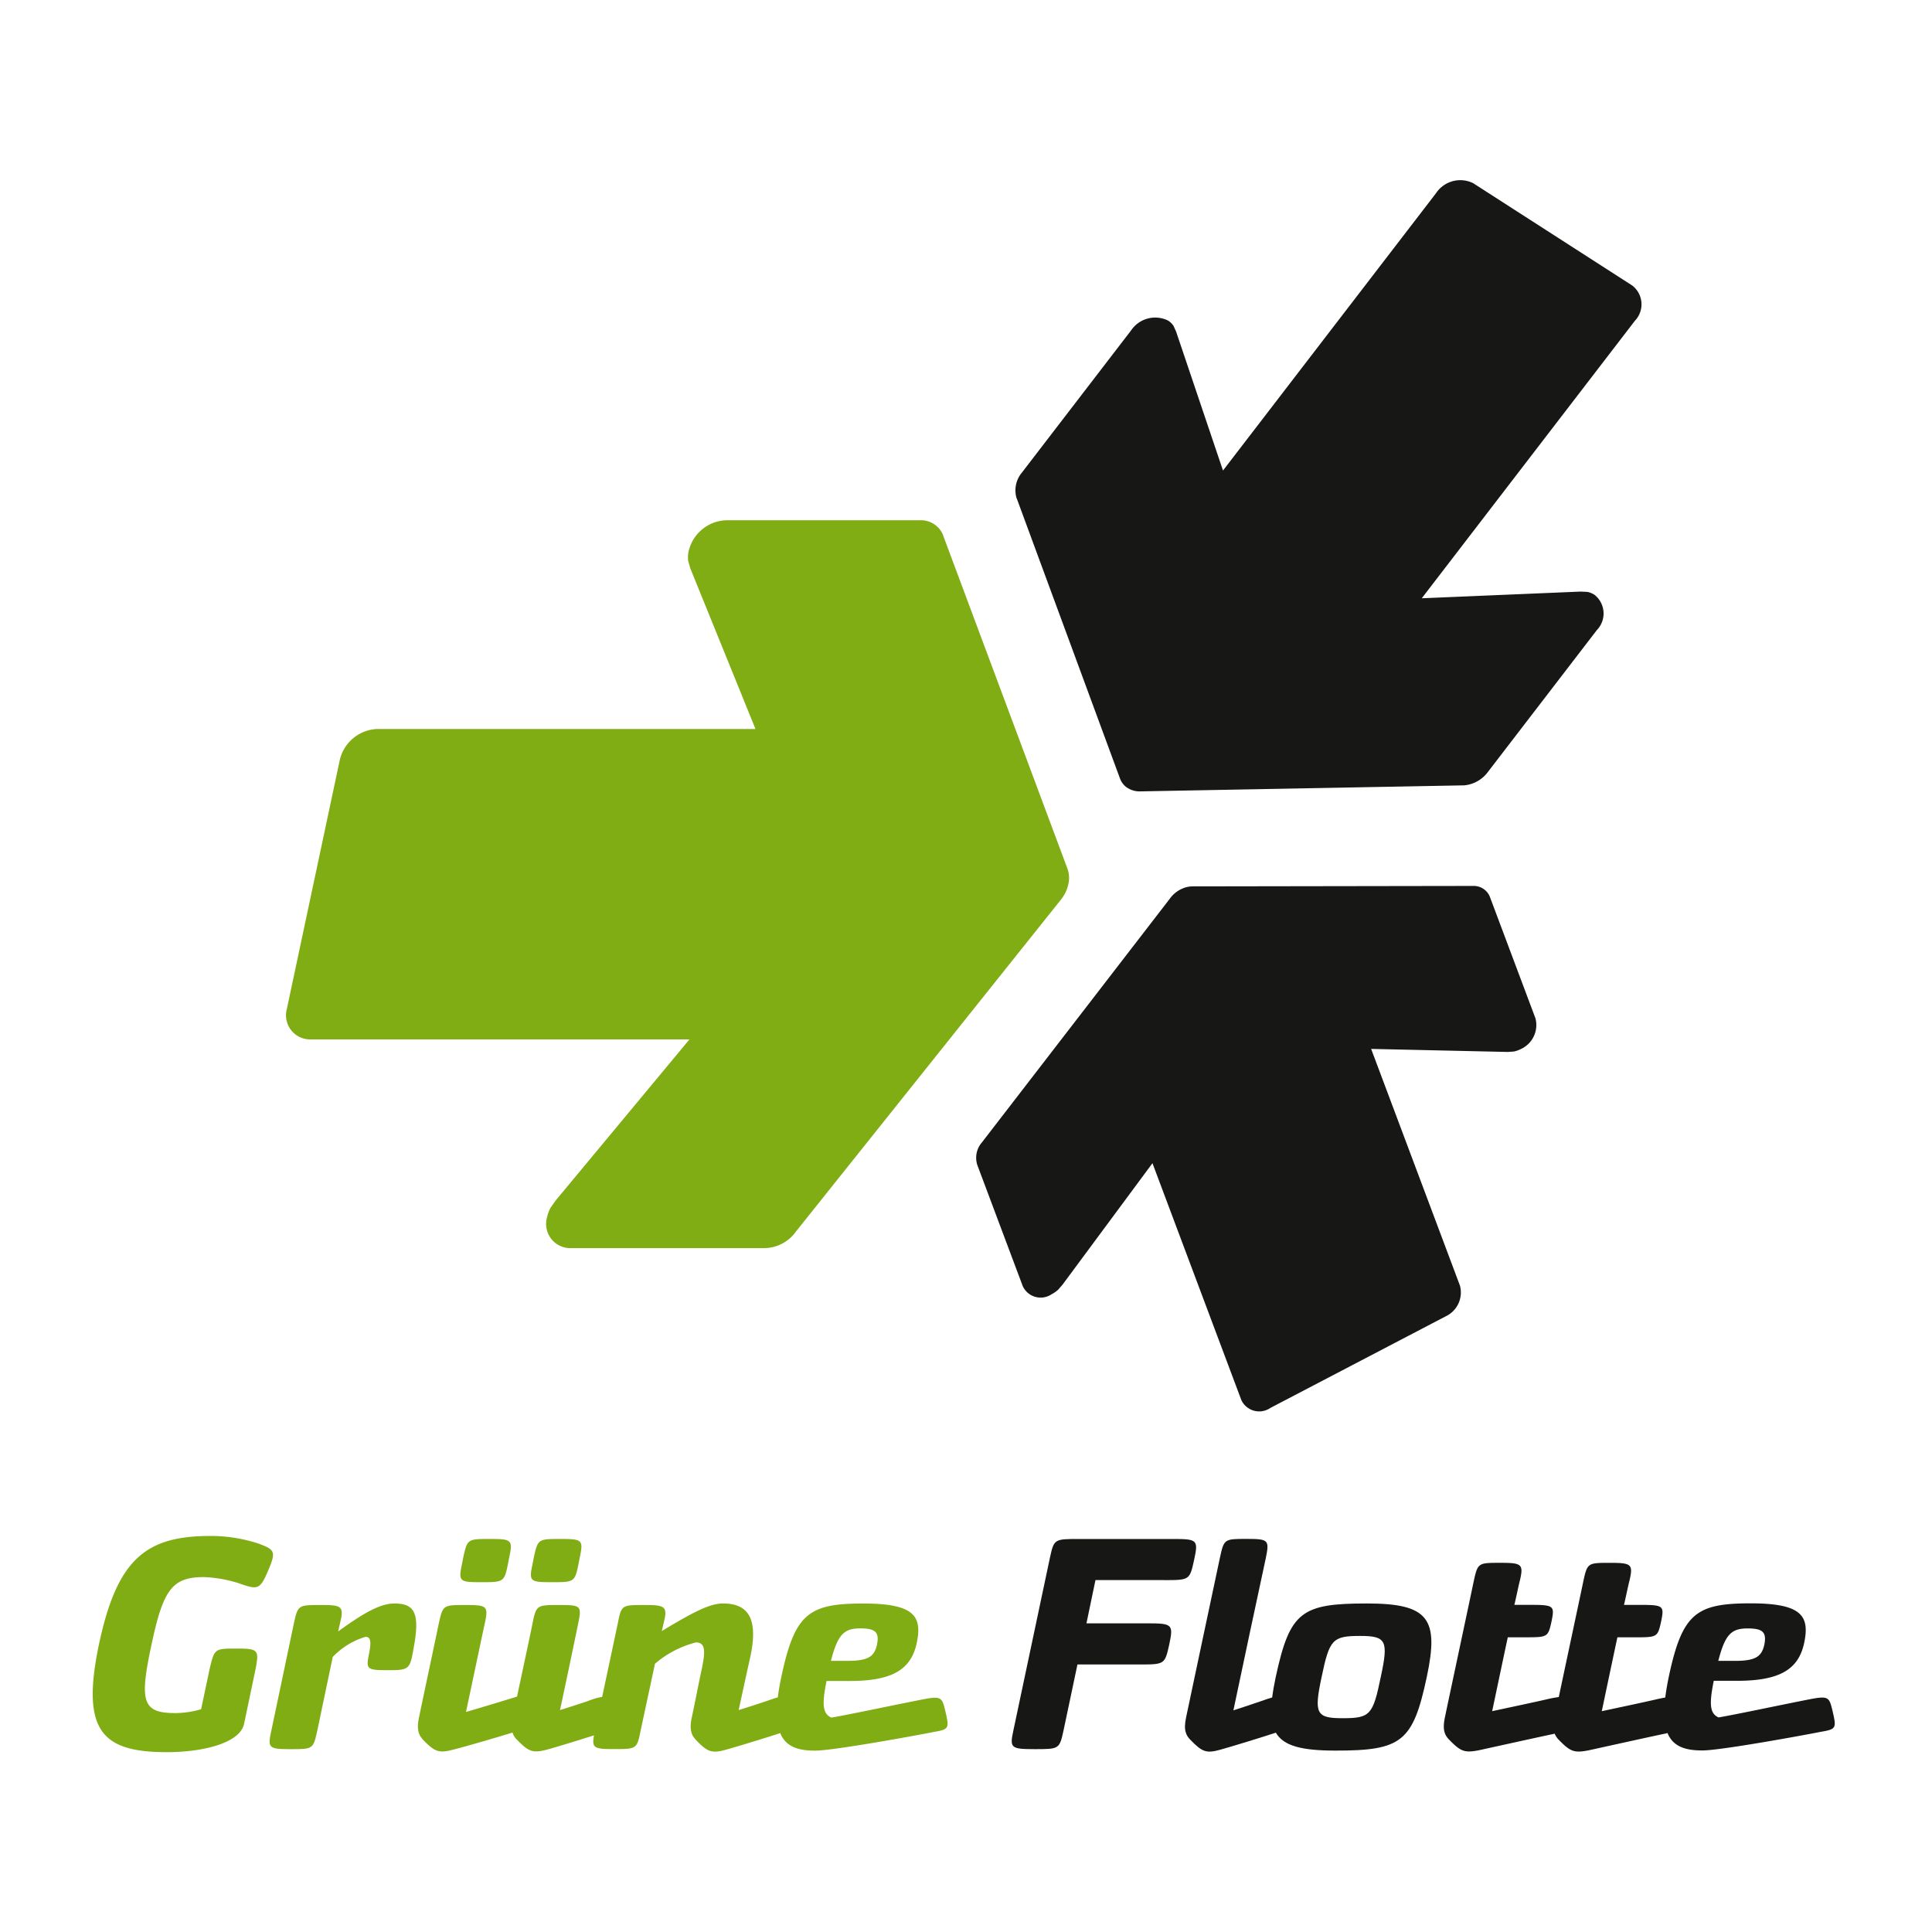 <?xml version="1.0" encoding="UTF-8"?>
<svg xmlns="http://www.w3.org/2000/svg" width="150" height="150" viewBox="0 0 150 150">
  <g id="gruene-flotte-logo-sub" transform="translate(-860 -394)">
    <g id="Gruppe_11" data-name="Gruppe 11" transform="translate(867.206 407.964)">
      <g id="Gruppe_5" data-name="Gruppe 5" transform="translate(0 105.284)">
        <g id="Gruppe_10" data-name="Gruppe 10" transform="translate(0 0)">
          <g id="Gruppe_9" data-name="Gruppe 9" transform="translate(0 0)">
            <path id="Pfad_4" data-name="Pfad 4" d="M699.736,23.231H694.42l-.7,3.357h4.756c1.912,0,2,.093,1.679,1.609-.35,1.585-.35,1.585-2.355,1.585h-4.779l-1.072,5.082c-.327,1.492-.327,1.492-2.262,1.492-1.865,0-1.937-.093-1.632-1.492l2.821-13.333c.327-1.492.327-1.492,2.285-1.492h7.271c1.889,0,1.982.07,1.655,1.585-.35,1.609-.35,1.609-2.354,1.609" transform="translate(-616.574 -19.801)" fill="#171716"></path>
            <path id="Pfad_5" data-name="Pfad 5" d="M769.827,35.08l-.056.018c-.769.256-3.4,1.072-4.266,1.306-1.072.3-1.4.163-2.285-.746-.35-.35-.583-.746-.35-1.8.3-1.4,2.308-10.933,2.613-12.332.326-1.492.326-1.492,2.1-1.492,1.7,0,1.748.093,1.469,1.492-.163.721-2.191,10.234-2.517,11.819.14-.045,1.165-.373,2.168-.721.36-.128.631-.225.843-.28h0c.059-.476.153-1,.276-1.586,1.1-5.082,1.982-5.711,7.087-5.711,4.8,0,5.6,1.189,4.64,5.711-1.072,5.036-1.958,5.712-7.064,5.712-2.613,0-4.046-.345-4.655-1.393Zm6.541-7.513c-2.145,0-2.378.28-2.984,3.194-.606,2.844-.42,3.194,1.632,3.194,2.145,0,2.354-.256,2.961-3.194.606-2.821.443-3.194-1.609-3.194" transform="translate(-677.981 -19.802)" fill="#171716"></path>
            <path id="Pfad_6" data-name="Pfad 6" d="M891.983,43.622l-.131.035c-.186.023-5.781,1.259-5.991,1.306-1.1.21-1.4.117-2.285-.792a1.457,1.457,0,0,1-.346-.5v0c-.818.166-5.684,1.241-5.879,1.284-1.1.21-1.4.117-2.285-.792-.35-.35-.583-.746-.35-1.8.07-.373,2.145-10.094,2.215-10.468.327-1.492.327-1.492,2.1-1.492,1.7,0,1.8.117,1.469,1.492-.023.045-.3,1.376-.4,1.772h1.306c1.772,0,1.818.093,1.585,1.259-.28,1.259-.28,1.259-2.121,1.259H879.59c-.233,1.072-1.213,5.735-1.213,5.735s3.73-.792,4.29-.932a8.611,8.611,0,0,1,.882-.162h0c.6-2.846,1.838-8.642,1.892-8.929.326-1.492.326-1.492,2.1-1.492,1.7,0,1.8.117,1.469,1.492-.023.045-.3,1.376-.4,1.772h1.306c1.772,0,1.818.093,1.585,1.259-.28,1.259-.28,1.259-2.122,1.259H888.1c-.233,1.072-1.213,5.735-1.213,5.735s3.73-.792,4.29-.932c.255-.055.464-.1.639-.128h0c.058-.478.147-1.009.27-1.6,1.049-4.943,2.122-5.713,6.364-5.713,3.964,0,4.595.979,4.149,3.077-.442,2.075-1.935,2.937-5.2,2.937h-1.818c-.373,1.841-.3,2.541.373,2.844,1.375-.233,4.873-.979,6.9-1.375,1.631-.326,1.679-.233,1.937.816.326,1.4.326,1.468-.909,1.678-1.772.35-7.833,1.445-9.185,1.445s-2.288-.315-2.712-1.364Zm3.949-5.607h1.328c1.586,0,2.027-.35,2.238-1.213.21-1-.093-1.306-1.282-1.306-1.259,0-1.748.443-2.284,2.518" transform="translate(-769.731 -28.314)" fill="#171716"></path>
            <path id="Pfad_7" data-name="Pfad 7" d="M302.2,22.417a10.361,10.361,0,0,0-2.727-.49c-2.448,0-3.17.909-4.08,5.2-.956,4.453-.746,5.36,1.841,5.36a7.182,7.182,0,0,0,2-.3l.676-3.194c.373-1.515.373-1.515,2.1-1.515,1.655,0,1.725.117,1.468,1.515l-.909,4.336c-.327,1.492-3.194,2.191-5.991,2.191-5.036,0-6.691-1.632-5.27-8.393,1.422-6.667,3.683-8.393,8.672-8.393a11.92,11.92,0,0,1,3.685.584c1.327.489,1.4.63.767,2.121s-.814,1.471-2.236.982" transform="translate(-290.826 -18.731)" fill="#7fad13"></path>
            <path id="Pfad_8" data-name="Pfad 8" d="M376.364,53.106c-1.562,0-1.655-.07-1.4-1.282.187-.979.117-1.306-.28-1.306a5.81,5.81,0,0,0-2.541,1.562l-1.188,5.666c-.327,1.492-.327,1.492-2.1,1.492-1.725,0-1.772-.093-1.468-1.492l1.725-8.207c.327-1.491.327-1.491,2.122-1.491,1.422,0,1.748.069,1.562,1.025l-.233,1.026c2.121-1.539,3.333-2.168,4.359-2.168,1.492,0,2.027.631,1.515,3.378-.3,1.772-.35,1.8-2.075,1.8" transform="translate(-353.515 -42.683)" fill="#7fad13"></path>
            <path id="Pfad_9" data-name="Pfad 9" d="M434.873,21.527c.326-1.492.326-1.492,2.122-1.492,1.678,0,1.748.093,1.445,1.492l-.07.373c-.3,1.492-.327,1.492-2.122,1.492-1.7,0-1.749-.07-1.445-1.492Zm5.478,0c.327-1.492.327-1.492,2.122-1.492,1.678,0,1.748.093,1.445,1.492l-.07.373c-.3,1.492-.327,1.492-2.122,1.492-1.7,0-1.748-.07-1.445-1.492Zm19.137,13.582c-.892.3-3.53,1.106-4.217,1.289-1.073.3-1.422.186-2.308-.746-.327-.35-.559-.746-.327-1.8.3-1.4.49-2.448.793-3.846.256-1.282.256-1.937-.49-1.937a7.9,7.9,0,0,0-3.171,1.655l-1.1,5.132c-.3,1.492-.3,1.492-2.1,1.492-1.509,0-1.717-.074-1.532-1.065h0c-1.135.36-3.074.958-3.669,1.112-1.072.28-1.4.164-2.285-.746a1.261,1.261,0,0,1-.373-.583c-1.585.49-3.777,1.119-4.616,1.329-1.073.28-1.4.186-2.285-.721-.35-.373-.582-.769-.35-1.818.209-1.049,1.306-6.178,1.515-7.2.327-1.492.327-1.492,2.1-1.492,1.7,0,1.772.093,1.469,1.492-.163.721-1.166,5.525-1.446,6.807.373-.093,3.147-.932,3.964-1.189.4-1.888.979-4.569,1.189-5.618.3-1.492.327-1.492,2.1-1.492,1.7,0,1.748.069,1.445,1.492-.14.721-1.119,5.385-1.4,6.667.14-.045,1.049-.327,2.168-.7a5,5,0,0,1,1.107-.326h0l1.2-5.641c.3-1.492.28-1.492,2.075-1.492,1.422,0,1.772.069,1.586,1.026l-.233,1c2.681-1.632,3.823-2.145,4.756-2.145,1.8,0,2.8.979,2.122,4.126-.163.721-.631,2.868-.909,4.15.14-.045,1.049-.327,2.168-.7.376-.132.656-.231.872-.284l0,0c.058-.473.146-1,.27-1.577,1.049-4.942,2.122-5.712,6.364-5.712,3.964,0,4.595.979,4.15,3.077-.443,2.075-1.937,2.937-5.2,2.937H463.09c-.373,1.841-.3,2.541.373,2.844,1.375-.233,4.872-.979,6.9-1.375,1.632-.326,1.678-.233,1.937.816.327,1.4.327,1.468-.909,1.678-1.772.35-7.833,1.445-9.185,1.445s-2.285-.315-2.71-1.358Zm3.943-5.611h1.329c1.586,0,2.027-.35,2.238-1.213.21-1-.093-1.306-1.282-1.306-1.259,0-1.749.443-2.285,2.518" transform="translate(-406.123 -19.799)" fill="#7fad13"></path>
          </g>
        </g>
      </g>
      <path id="Pfad_10" data-name="Pfad 10" d="M134.4,47.217a1.475,1.475,0,0,1-.592-.74l-.015-.041-7.979-21.645-.045-.11a2.147,2.147,0,0,1,.422-1.951l8.476-11.036a2.257,2.257,0,0,1,2.875-.769,1.438,1.438,0,0,1,.419.405l.2.438,3.645,10.8L158.352,1.027a2.259,2.259,0,0,1,2.877-.769l12.364,7.954a1.849,1.849,0,0,1,.188,2.736L157.238,32.486l12.338-.52.515.025a1.57,1.57,0,0,1,.558.225,1.848,1.848,0,0,1,.186,2.736l-8.475,11.036a2.568,2.568,0,0,1-1.864,1.025l-.127,0-24.955.465-.045,0a1.7,1.7,0,0,1-.963-.262" transform="translate(-54.059 0)" fill="#171716"></path>
      <path id="Pfad_11" data-name="Pfad 11" d="M134.779,121.973a2,2,0,0,1,.932-.242h.038l21.671-.034.113,0a1.343,1.343,0,0,1,1.27.856l3.535,9.424a2.049,2.049,0,0,1-1.12,2.377,2.085,2.085,0,0,1-.569.2l-.462.032-10.607-.236,6.9,18.391a2.05,2.05,0,0,1-1.122,2.377l-13.609,7.11a1.528,1.528,0,0,1-2.247-.616l-6.9-18.389-6.982,9.43-.329.38a2.307,2.307,0,0,1-.511.36,1.527,1.527,0,0,1-2.246-.619L119,143.354a1.819,1.819,0,0,1,.315-1.689l.08-.1,14.579-18.909.026-.039a2.353,2.353,0,0,1,.78-.648" transform="translate(-50.331 -66.877)" fill="#171716"></path>
      <path id="Pfad_12" data-name="Pfad 12" d="M60.7,86.925a2.9,2.9,0,0,1-.583,1.213l-.041.049L39.534,113.917l-.1.135a3.055,3.055,0,0,1-2.27,1.126H22.11a1.876,1.876,0,0,1-1.882-2.391,2.752,2.752,0,0,1,.288-.766l.4-.562L31.285,98.976H1.915A1.877,1.877,0,0,1,.032,96.589L4.14,77.265a3.116,3.116,0,0,1,2.9-2.391H36.411L31.345,62.387l-.159-.562a2.311,2.311,0,0,1,.038-.766,3.114,3.114,0,0,1,2.9-2.391H49.175a1.858,1.858,0,0,1,1.791,1.126l.045.135,9.6,25.734.021.05a2.146,2.146,0,0,1,.068,1.213" transform="translate(15.038 -32.24)" fill="#7fad13"></path>
    </g>
    <rect id="Rechteck_3" data-name="Rechteck 3" width="150" height="150" transform="translate(860 394)" fill="none"></rect>
  </g>
</svg>
